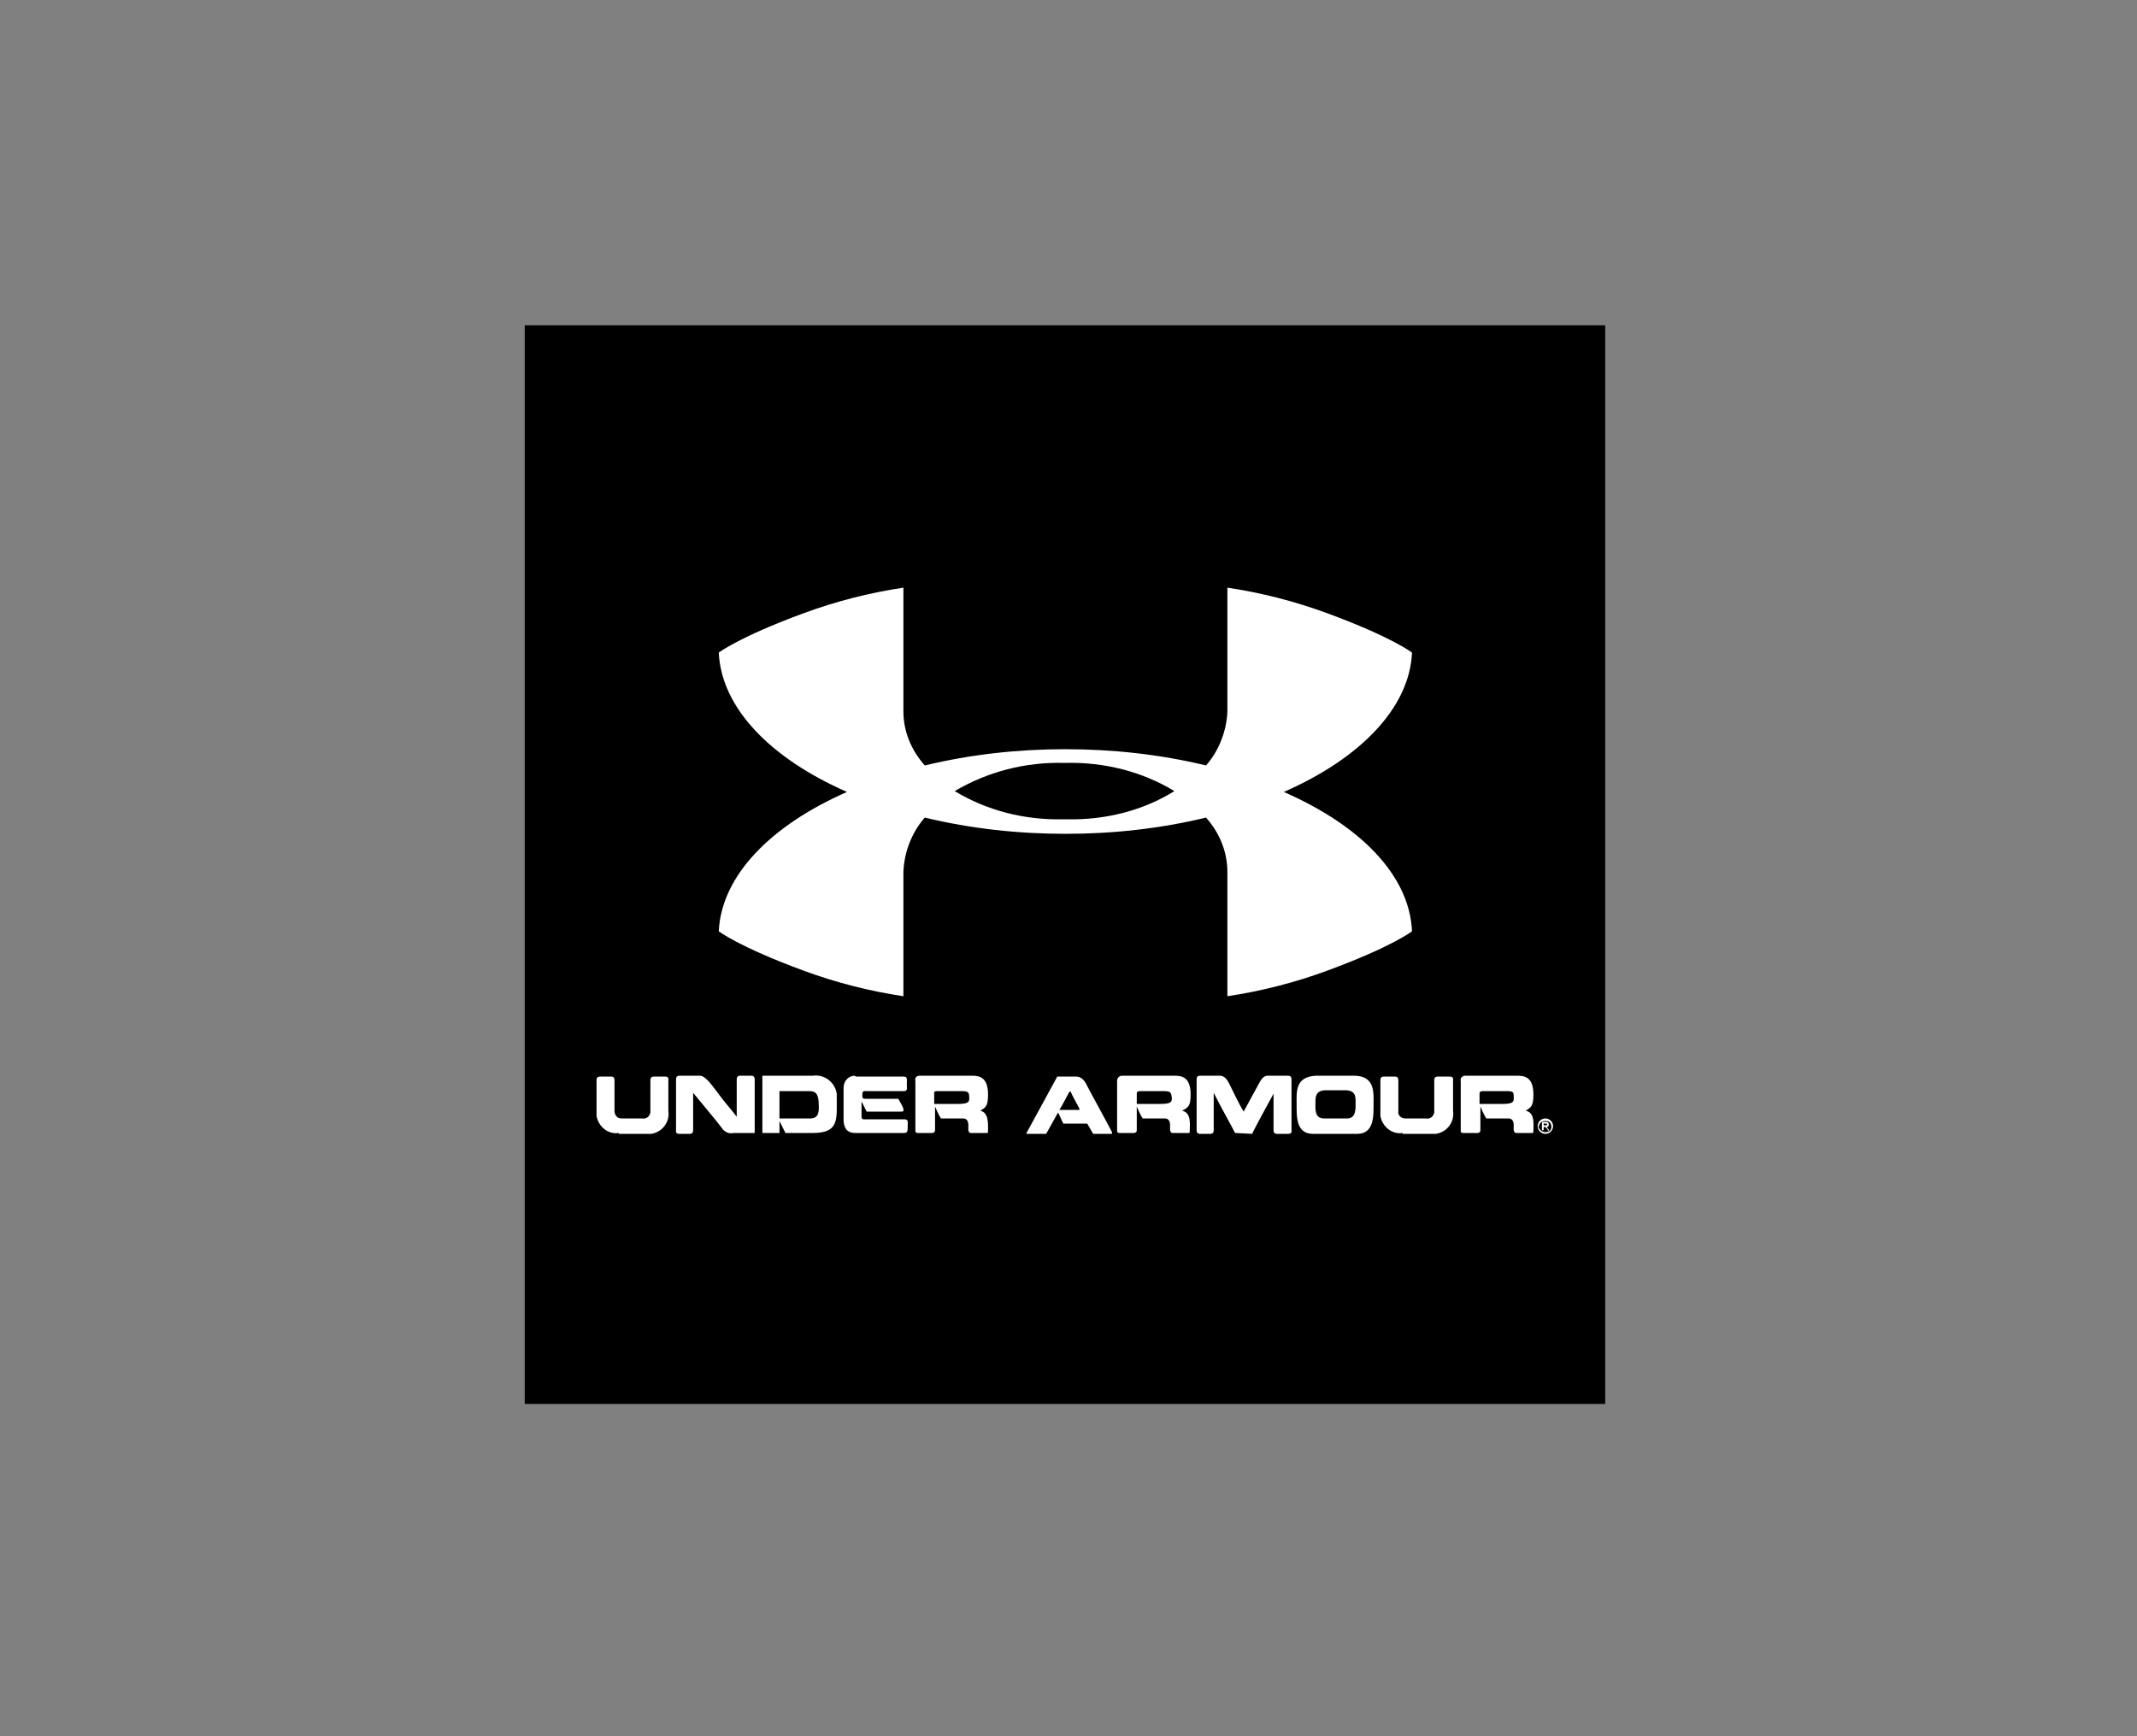 <?xml version="1.0" encoding="utf-8"?>
<!-- Generator: Adobe Illustrator 22.1.0, SVG Export Plug-In . SVG Version: 6.00 Build 0)  -->
<svg version="1.1" id="Vrstva_1" xmlns="http://www.w3.org/2000/svg" xmlns:xlink="http://www.w3.org/1999/xlink" x="0px" y="0px"
	 viewBox="0 0 160 130" style="enable-background:new 0 0 160 130;" width="160" height="130" xml:space="preserve">
<rect x="0" y="0" width="160" height="130" fill="#808080" stroke="none"/>
<style type="text/css">
	.st0{fill:#FFFFFF;}
</style>
<symbol  id="New_Symbol_3" viewBox="-63.2 -63.1 126.4 126.2">
	<rect x="-63.2" y="-63.1" width="126.4" height="126.2"/>
	<path class="st0" d="M56,30.5h0.2c0.1,0,0.2,0,0.2-0.1l0,0c0-0.1,0-0.1-0.2-0.1H56V30.5z M55.8,31v-0.8c0-0.1,0-0.1,0.1-0.1h0.4
		c0.2,0,0.3,0.1,0.3,0.3c0,0,0,0,0,0c0,0.2-0.1,0.3-0.2,0.3c0,0.1,0.1,0.2,0.2,0.3s-0.1,0.2-0.1,0.1s-0.2-0.3-0.3-0.4H56v0.3
		c0,0.1-0.1,0.1-0.1,0.1S55.8,31.1,55.8,31z M56.2,31.3c0.4,0,0.7-0.2,0.7-0.6c0-0.4-0.2-0.7-0.6-0.7c-0.1,0-0.1,0-0.2,0
		c-0.4,0-0.6,0.3-0.7,0.7C55.5,31,55.8,31.3,56.2,31.3z M55.3,30.6c0-0.5,0.4-0.9,0.9-0.9c0.5,0,0.9,0.4,0.9,0.9c0,0,0,0,0,0
		c0,0.5-0.4,0.9-0.9,0.9C55.7,31.5,55.3,31.1,55.3,30.6C55.3,30.6,55.3,30.6,55.3,30.6z"/>
	<path class="st0" d="M25.6-8.5c8.9-3.9,14.7-9.8,15-16.3c0,0-2.3-1.8-9.9-4.6c-3.8-1.4-7.7-2.4-11.7-3v14.5c-0.1,2.3-1,4.6-2.5,6.3
		C11.1-12.9,5.6-13.5,0-13.5l0,0c-5.5,0-11,0.6-16.4,1.9c-1.6-1.8-2.5-4-2.5-6.3v-14.5c-4,0.6-7.9,1.6-11.7,3
		c-7.6,2.8-9.9,4.6-9.9,4.6c0.3,6.5,6.1,12.4,15,16.3c-8.9,3.9-14.7,9.8-15,16.3c0,0,2.3,1.8,9.9,4.6c3.8,1.4,7.7,2.4,11.7,3V0.8
		c0.1-2.3,1-4.6,2.5-6.3C-11-4.2-5.5-3.6,0.1-3.6l0,0c5.5,0,11-0.6,16.4-1.9c1.6,1.8,2.5,4,2.5,6.4v14.5c4-0.6,7.9-1.6,11.7-3
		c7.6-2.8,9.9-4.6,9.9-4.6C40.3,1.2,34.5-4.6,25.6-8.5z M0-5.3h-0.2c-4.5,0.1-8.9-1-12.7-3.3c3.9-2.3,8.3-3.4,12.7-3.3h0.3
		c4.5-0.1,8.9,1,12.7,3.3C9.1-6.3,4.7-5.2,0.2-5.3L0-5.3z"/>
	<path class="st0" d="M-52.2,31.4c-1.3,0.2-2.4-0.8-2.6-2c0-0.2,0-0.4,0-0.6v-3.5c0-0.2,0-0.5,0.4-0.5h1.3c0.4,0,0.4,0.3,0.4,0.5
		v3.5c0,0.5,0.3,0.9,0.8,0.9c0.1,0,0.2,0,0.2,0h2.2c0.5,0.1,0.9-0.2,1-0.7c0-0.1,0-0.2,0-0.2v-3.5c0-0.2,0-0.5,0.4-0.5h1.3
		c0.5,0,0.4,0.3,0.4,0.5v3.5c0.2,1.3-0.7,2.5-2,2.7c-0.2,0-0.4,0-0.6,0H-52.2z"/>
	<path class="st0" d="M-40,31c-0.9-1.2-2.2-2.7-3.5-4.3V31c0,0.2,0,0.5-0.4,0.5h-1.2c-0.5,0-0.4-0.3-0.4-0.5v-5.8
		c0-0.2,0-0.5,0.4-0.5h2.4c0.7,0,1.6,1.4,2.3,2.3c0.5,0.7,1.4,1.7,2,2.5v-4.3c0-0.2,0-0.5,0.4-0.5h1.3c0.4,0,0.4,0.3,0.4,0.5v6.2
		h-2.5C-39.2,31.5-39.6,31.4-40,31z"/>
	<path class="st0" d="M-29.8,29.7c1.1,0,1-1,1-1.5c0-1.6-0.5-1.7-1.2-1.7h-3.4v3.2H-29.8z M-35.4,31.4v-6.7h5.9
		c1.4-0.2,2.6,0.8,2.8,2.1c0,0.1,0,0.2,0,0.4c0,2.6,0.3,4.2-2.8,4.2h-3.2l-0.7-1.4v1.4L-35.4,31.4z"/>
	<path class="st0" d="M-24.4,24.8h5.5c0.5,0,0.4,0.3,0.4,0.9s0.1,0.8-0.4,0.8h-4.3c-0.1,0-0.5-0.1-0.5,0.3s-0.1,0.6,0.4,0.6h3.8
		c0,0,0.6,1,0.6,1.2s0.1,0.3-0.3,0.3h-4l-0.6-1.2v1.8c0,0.4,0.4,0.3,0.5,0.3h4.5c0.5,0,0.4,0.3,0.4,0.8s0,0.8-0.4,0.8h-5.7
		c-0.5,0-1.4-0.1-1.4-1.6v-3.7c0-0.8,0.6-1.4,1.3-1.4C-24.5,24.8-24.4,24.8-24.4,24.8z"/>
	<path class="st0" d="M-12.2,26.5h-2.7c-0.5,0-0.4,0.2-0.4,0.3V28h2.8c1.3,0,1.3-0.3,1.3-0.7C-11.2,26.6-11.3,26.5-12.2,26.5z
		 M-17,24.7h6c0.8,0,2,0,2,2.2c0,1.4-0.3,1.5-0.9,1.9C-8.9,29-9,30.4-9,31.1c0,0.4-0.1,0.3-0.2,0.3h-1.8c-0.4,0-0.3-0.6-0.3-0.9
		c0-0.8-0.5-0.8-0.6-0.8h-2.6c-0.3-0.4-0.7-1.4-0.7-1.4v2.8c0,0.2-0.2,0.3-0.3,0.3h-1.8c0.1,0-0.2,0-0.2-0.2v-5.9
		C-17.6,25-17.4,24.7-17,24.7C-17.1,24.7-17,24.7-17,24.7z"/>
	<path class="st0" d="M0.5,26.6c-0.1,0.2-1,1.9-1.1,2s0,0.1,0.1,0.1h2.1c0.1,0,0.1,0,0.1-0.1s-1-1.8-1-2C0.7,26.6,0.7,26.5,0.5,26.6
		C0.6,26.5,0.5,26.6,0.5,26.6z M1.3,24.8c0.4,0,0.9,0.2,1.3,1.1c0.3,0.6,2.5,4.6,2.9,5.4v0.2H3.3l-0.7-1.2h-2.8l-0.6-1.3
		c-0.2,0.3-1.1,2-1.4,2.5h-2.3v-0.1c0.5-0.9,3.6-6.6,3.6-6.6H1.3z"/>
	<path class="st0" d="M11.4,26.5H8.8c-0.4,0-0.4,0.2-0.4,0.3V28h2.8c1.3,0,1.3-0.3,1.3-0.7C12.4,26.6,12.4,26.5,11.4,26.5z
		 M6.7,24.7h6c0.8,0,2,0,2,2.2c0,1.4-0.3,1.5-1,1.9c1.1,0.2,0.9,1.6,0.9,2.3c0,0.4-0.1,0.3-0.3,0.3h-1.7c-0.4,0-0.3-0.6-0.3-0.9
		c0-0.8-0.5-0.8-0.6-0.8H9.1c-0.3-0.4-0.7-1.4-0.7-1.4v2.8c0,0.2-0.2,0.3-0.3,0.3H6.3c0.1,0-0.2,0-0.2-0.2v-5.9
		C6.1,25,6.3,24.7,6.7,24.7C6.6,24.7,6.7,24.7,6.7,24.7z"/>
	<path class="st0" d="M19.9,31.4c-0.4-0.8-1.7-3.1-2.5-4.7V31c0,0.2,0,0.5-0.4,0.5h-1.2c-0.4,0-0.4-0.3-0.4-0.5v-5.8
		c0-0.2,0-0.5,0.4-0.5h2.1c0.3,0,0.8-0.1,1.3,0.9c0.4,0.8,1.2,2.5,1.7,3.3c0.6-1.1,1.2-2.2,1.8-3.3c0.5-1,0.9-0.9,1.3-0.9h2.1
		c0.4,0,0.4,0.3,0.4,0.5V31c0,0.2,0.1,0.5-0.4,0.5h-1.3c-0.4,0-0.4-0.3-0.4-0.5v-4.2c-0.8,1.5-2.1,3.8-2.5,4.7L19.9,31.4z"/>
	<path class="st0" d="M33,29.7c1,0,1-1,1-1.7s0.1-1.6-1.2-1.6h-2.3c-1.3,0-1.2,1-1.2,1.6s-0.1,1.7,1,1.7H33z M29,31.5
		c-2,0-1.9-2.1-1.9-3.5s-0.2-3.2,2.3-3.3h4.4c2.5,0,2.3,2,2.3,3.3s0.1,3.5-1.9,3.5H29z"/>
	<path class="st0" d="M39.5,31.4c-1.3,0.2-2.4-0.8-2.6-2c0-0.2,0-0.4,0-0.6v-3.5c0-0.2,0-0.5,0.4-0.5h1.3c0.4,0,0.4,0.3,0.4,0.5v3.5
		c-0.1,0.5,0.3,0.9,0.8,0.9c0.1,0,0.2,0,0.2,0h2.2c0.5,0.1,0.9-0.2,1-0.7c0-0.1,0-0.2,0-0.2v-3.5c0-0.2,0-0.5,0.4-0.5H45
		c0.5,0,0.4,0.3,0.4,0.5v3.5c0.2,1.3-0.7,2.5-2,2.7c-0.2,0-0.5,0-0.7,0H39.5z"/>
	<path class="st0" d="M51.6,26.5h-2.7c-0.4,0-0.4,0.2-0.4,0.3V28h2.7c1.3,0,1.3-0.3,1.3-0.7C52.5,26.6,52.5,26.5,51.6,26.5z
		 M46.8,24.7h6c0.8,0,2,0,2,2.2c0,1.4-0.3,1.5-0.9,1.9c1.1,0.2,0.9,1.6,0.9,2.3c0,0.4-0.1,0.3-0.2,0.3h-1.8c-0.4,0-0.3-0.6-0.3-0.9
		c0-0.8-0.5-0.8-0.6-0.8h-2.6c-0.3-0.4-0.7-1.4-0.7-1.4v2.8c0,0.2-0.2,0.3-0.3,0.3h-1.8c0.1,0-0.2,0-0.2-0.2v-5.9
		C46.2,25,46.5,24.7,46.8,24.7C46.8,24.7,46.8,24.7,46.8,24.7z"/>
</symbol>
<title>Datový zdroj 5logo</title>
<g id="Vrstva_2_1_">
	<g id="underarmour">
		
			<use xlink:href="#New_Symbol_3"  width="126.4" height="126.2" id="New_Symbol_3-3" x="-63.2" y="-63.1" transform="matrix(0.64 0 0 0.64 79.736 64.737)" style="overflow:visible;"/>
	</g>
</g>
</svg>
